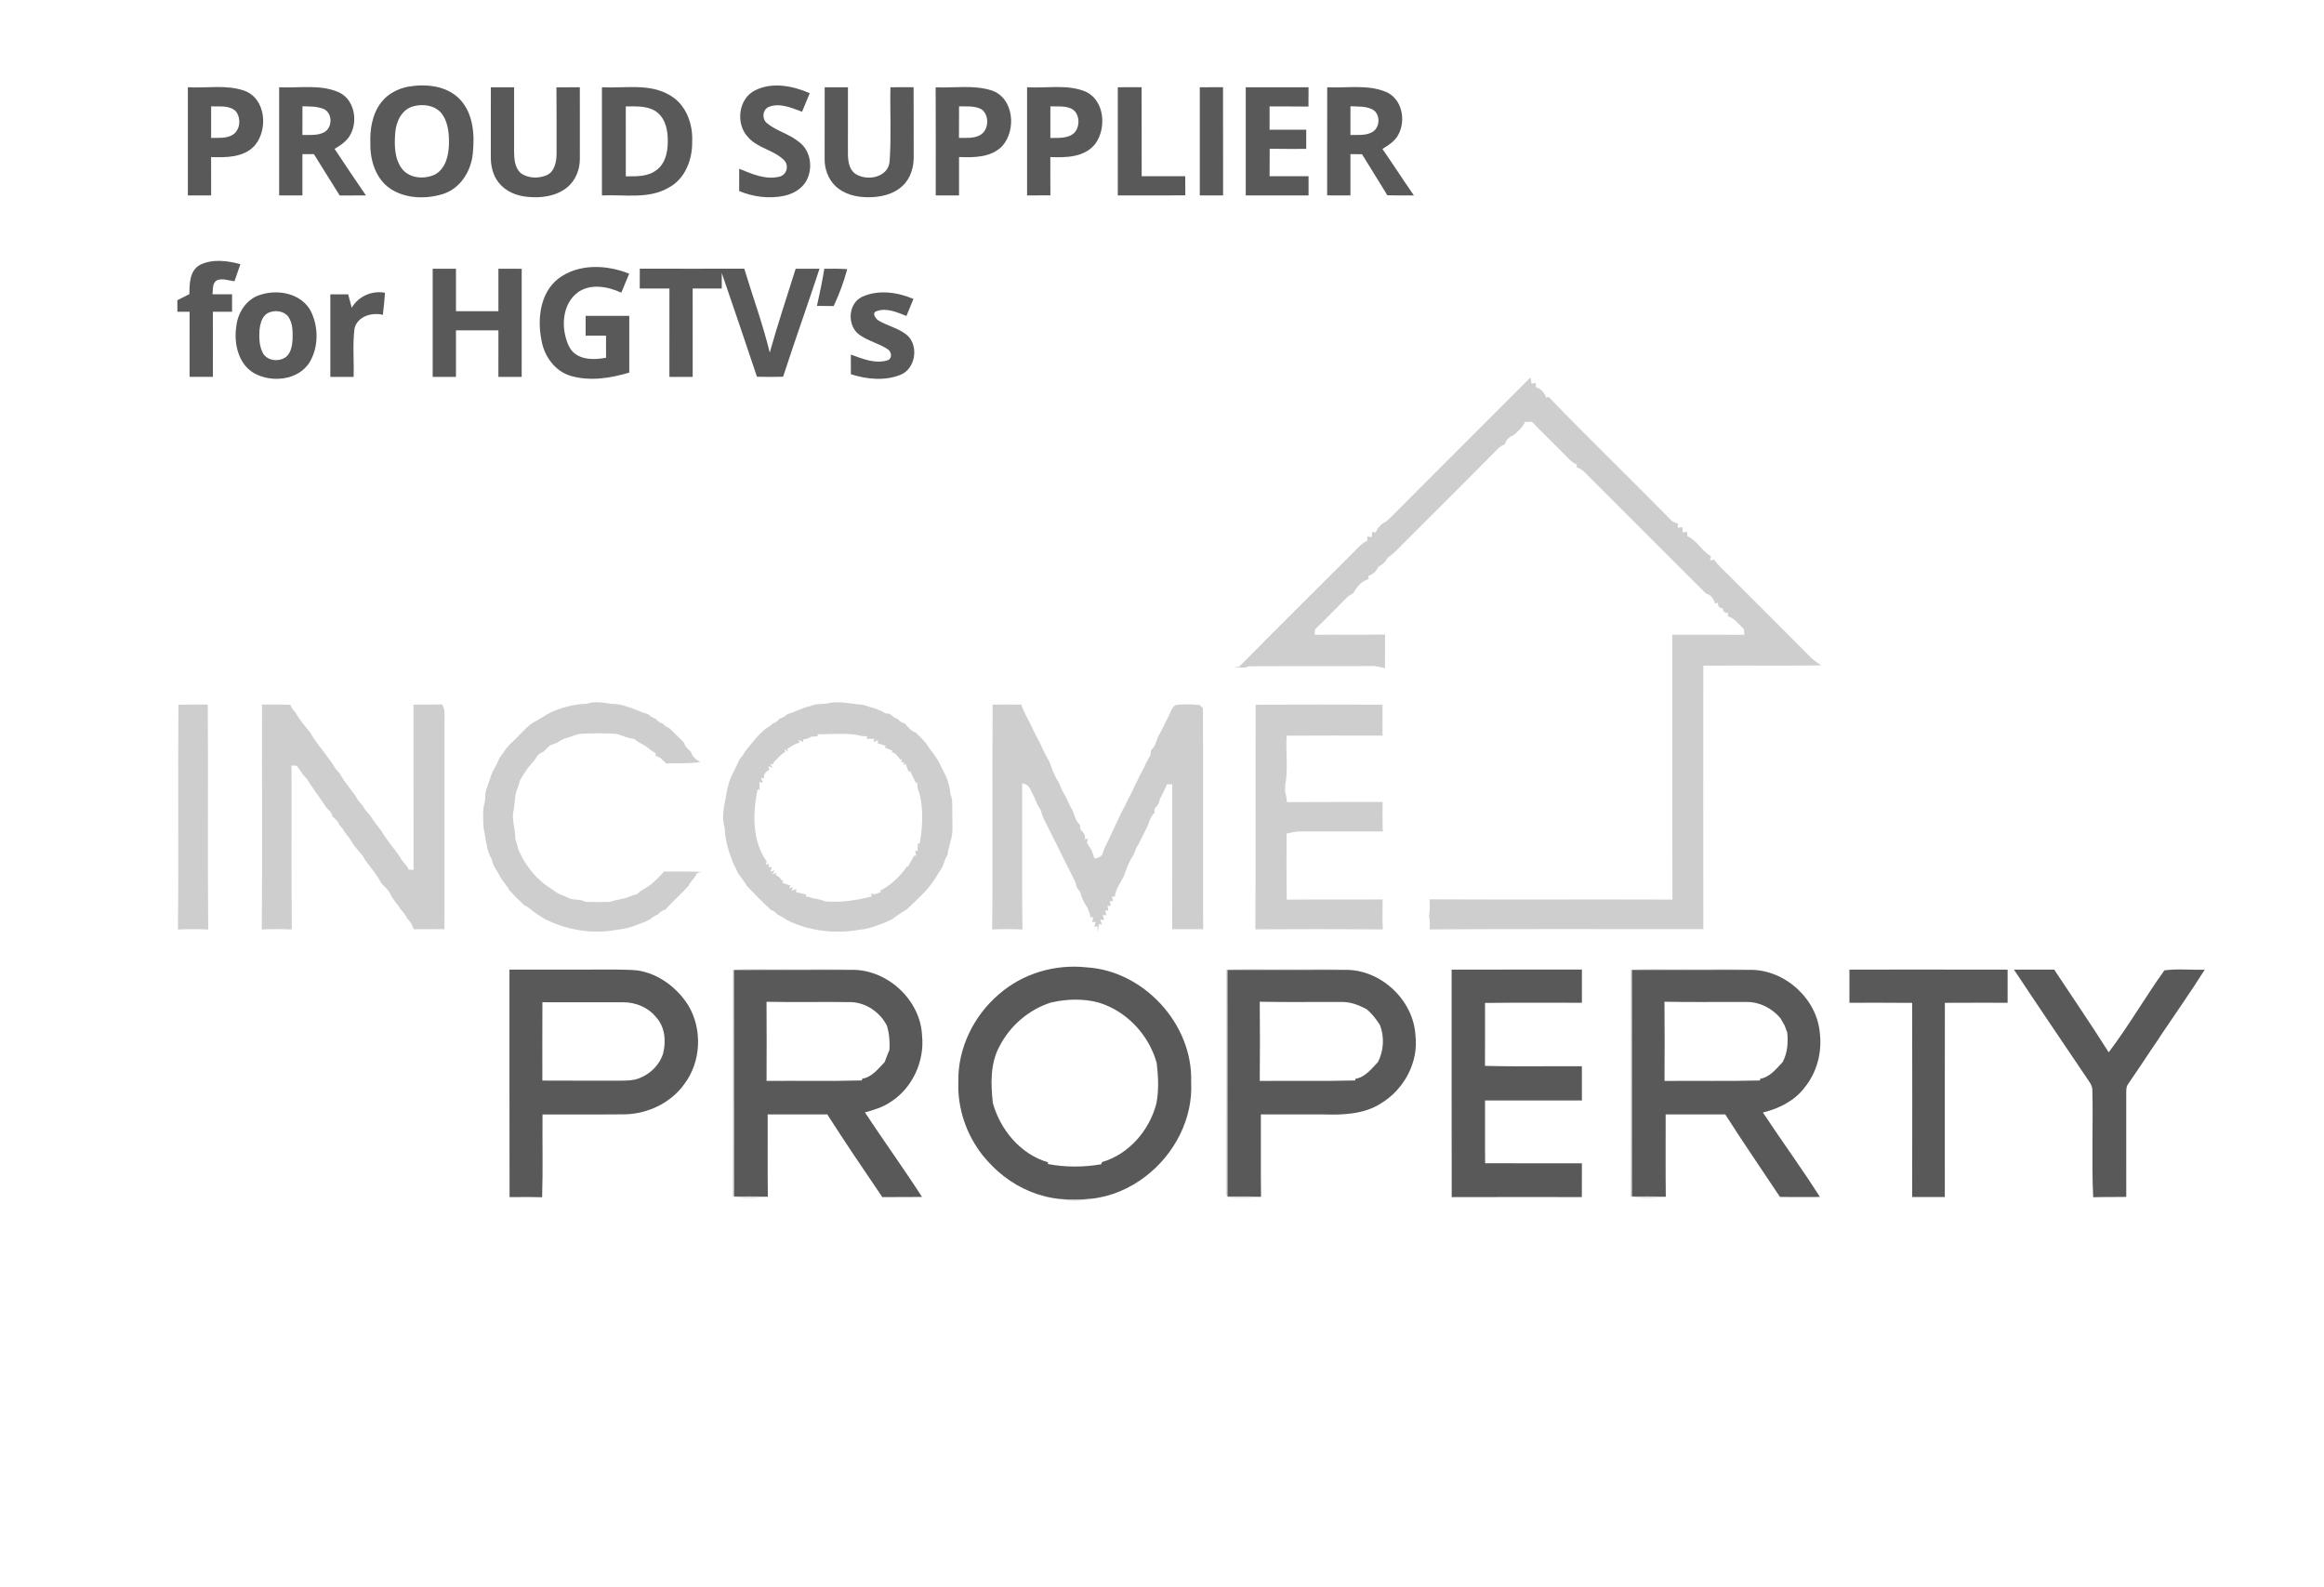 <?xml version="1.0" encoding="UTF-8" ?>
<!DOCTYPE svg PUBLIC "-//W3C//DTD SVG 1.1//EN" "http://www.w3.org/Graphics/SVG/1.1/DTD/svg11.dtd">
<svg width="999pt" height="682pt" viewBox="0 0 999 682" version="1.1" xmlns="http://www.w3.org/2000/svg">
<g id="#595959ff">
<path fill="#595959" opacity="1.00" d=" M 175.21 37.30 C 182.85 35.92 191.81 36.70 197.53 42.52 C 203.49 48.65 204.09 57.92 203.24 65.98 C 202.54 73.47 197.95 80.94 190.56 83.34 C 183.17 85.67 174.47 85.47 167.84 81.15 C 161.65 76.97 159.11 69.17 159.21 61.98 C 158.94 55.69 159.96 49.00 163.94 43.91 C 166.69 40.39 170.87 38.18 175.21 37.30 M 177.49 45.74 C 172.63 47.14 170.26 52.32 169.90 57.00 C 169.48 62.39 169.48 68.53 173.11 72.92 C 176.44 76.73 182.46 77.10 186.85 75.07 C 191.54 72.64 192.84 66.88 192.99 62.03 C 193.07 57.33 192.66 52.13 189.51 48.37 C 186.52 45.13 181.56 44.56 177.49 45.74 Z" />
<path fill="#595959" opacity="1.00" d=" M 324.69 38.78 C 332.09 35.13 340.82 36.91 348.08 40.06 C 346.98 42.71 345.88 45.37 344.78 48.02 C 340.38 46.42 335.49 44.18 330.80 45.82 C 327.70 46.81 327.32 51.27 329.86 53.07 C 333.86 56.33 339.12 57.53 343.15 60.78 C 348.68 64.54 349.72 72.78 346.29 78.28 C 344.23 81.43 340.73 83.38 337.11 84.16 C 330.64 85.52 323.82 84.65 317.74 82.12 C 317.75 78.92 317.75 75.72 317.75 72.53 C 323.14 74.74 329.02 77.39 334.97 75.94 C 338.12 75.32 339.34 71.16 337.08 68.90 C 332.78 64.49 325.95 63.80 321.79 59.19 C 316.06 53.57 317.24 42.35 324.69 38.78 Z" />
<path fill="#595959" opacity="1.00" d=" M 80.75 37.50 C 88.82 37.96 97.25 36.28 105.04 38.99 C 114.31 42.34 115.36 55.73 109.49 62.56 C 104.77 67.75 97.22 67.73 90.75 67.51 C 90.76 73.01 90.75 78.50 90.76 83.99 C 87.42 84.00 84.09 84.00 80.75 84.00 C 80.75 68.50 80.75 53.00 80.75 37.50 M 90.76 45.72 C 90.75 50.24 90.75 54.77 90.76 59.29 C 93.81 59.16 97.15 59.63 99.91 58.01 C 103.36 55.99 103.74 50.67 101.30 47.75 C 98.47 45.12 94.27 45.89 90.76 45.72 Z" />
<path fill="#595959" opacity="1.00" d=" M 120.00 37.50 C 128.43 37.95 137.36 36.15 145.38 39.54 C 152.16 42.42 153.99 51.59 150.70 57.71 C 149.26 60.58 146.49 62.38 143.83 63.99 C 148.28 70.69 152.74 77.38 157.30 84.00 C 153.54 84.00 149.78 83.99 146.02 84.02 C 142.28 78.11 138.64 72.15 134.93 66.24 C 133.28 66.24 131.64 66.25 130.00 66.25 C 130.00 72.17 130.00 78.08 130.00 84.00 C 126.67 84.00 123.33 84.00 120.00 84.00 C 120.00 68.50 120.00 53.00 120.00 37.50 M 130.01 45.69 C 130.00 49.80 130.00 53.92 130.00 58.03 C 133.21 57.94 136.72 58.40 139.61 56.67 C 143.01 54.57 142.90 48.56 139.18 46.86 C 136.29 45.64 133.08 45.78 130.01 45.69 Z" />
<path fill="#595959" opacity="1.00" d=" M 211.00 37.50 C 214.33 37.50 217.67 37.50 221.00 37.50 C 221.00 46.65 221.01 55.79 220.98 64.93 C 221.03 68.17 221.20 71.91 223.71 74.29 C 226.88 76.72 231.47 76.84 235.05 75.28 C 238.51 73.68 239.22 69.41 239.25 66.00 C 239.23 56.51 239.30 47.03 239.19 37.54 C 242.54 37.49 245.89 37.49 249.25 37.50 C 249.25 47.67 249.25 57.85 249.26 68.02 C 249.35 72.80 247.41 77.72 243.58 80.71 C 238.93 84.39 232.67 85.16 226.94 84.63 C 222.23 84.24 217.43 82.36 214.43 78.57 C 211.78 75.34 210.89 71.05 210.98 66.96 C 211.01 57.14 210.99 47.32 211.00 37.50 Z" />
<path fill="#595959" opacity="1.00" d=" M 258.75 37.50 C 268.48 38.02 279.17 35.68 287.99 40.95 C 294.93 44.93 297.92 53.30 297.54 60.97 C 297.65 68.55 294.57 76.79 287.60 80.56 C 278.87 85.75 268.37 83.53 258.75 84.00 C 258.75 68.50 258.75 53.00 258.75 37.50 M 269.00 45.73 C 269.00 55.75 268.99 65.77 269.01 75.78 C 273.46 75.79 278.41 76.02 282.14 73.14 C 285.93 70.41 287.06 65.44 287.05 61.01 C 287.14 56.51 286.28 51.38 282.59 48.36 C 278.76 45.30 273.59 45.77 269.00 45.73 Z" />
<path fill="#595959" opacity="1.00" d=" M 354.50 37.50 C 357.83 37.50 361.16 37.50 364.50 37.50 C 364.51 47.02 364.49 56.54 364.49 66.06 C 364.51 69.07 364.92 72.53 367.44 74.54 C 372.48 78.15 382.10 76.36 382.43 69.09 C 383.17 58.59 382.54 48.03 382.75 37.50 C 386.07 37.50 389.39 37.50 392.72 37.48 C 392.80 47.34 392.72 57.19 392.77 67.05 C 392.88 71.73 391.48 76.68 387.94 79.91 C 383.98 83.66 378.31 84.82 373.02 84.78 C 368.04 84.76 362.77 83.48 359.08 79.94 C 355.91 76.86 354.36 72.38 354.48 68.00 C 354.50 57.84 354.50 47.67 354.50 37.50 Z" />
<path fill="#595959" opacity="1.00" d=" M 402.20 37.53 C 410.18 37.88 418.44 36.41 426.18 38.84 C 435.86 42.01 437.03 55.97 430.78 62.84 C 425.98 67.75 418.63 67.73 412.25 67.50 C 412.24 73.00 412.25 78.50 412.25 84.00 C 408.91 84.00 405.58 84.00 402.24 83.99 C 402.23 68.51 402.30 53.02 402.20 37.53 M 412.26 45.71 C 412.24 50.23 412.27 54.74 412.22 59.26 C 415.19 59.22 418.38 59.60 421.12 58.16 C 425.12 56.14 425.47 49.62 421.96 47.00 C 419.01 45.36 415.49 45.82 412.26 45.71 Z" />
<path fill="#595959" opacity="1.00" d=" M 441.50 37.50 C 449.60 37.99 458.10 36.22 465.89 39.07 C 474.79 42.37 475.91 54.89 470.82 61.83 C 466.25 67.64 458.25 67.80 451.50 67.50 C 451.51 72.99 451.47 78.47 451.53 83.96 C 448.18 84.01 444.84 84.01 441.50 84.00 C 441.50 68.50 441.50 53.00 441.50 37.50 M 451.51 45.71 C 451.50 50.24 451.49 54.77 451.51 59.30 C 455.04 59.22 459.19 59.68 461.95 56.96 C 464.52 53.98 464.15 48.22 460.22 46.55 C 457.46 45.44 454.40 45.83 451.51 45.71 Z" />
<path fill="#595959" opacity="1.00" d=" M 480.50 37.50 C 483.91 37.50 487.32 37.50 490.73 37.48 C 490.79 50.24 490.73 63.00 490.76 75.75 C 497.00 75.75 503.24 75.75 509.49 75.75 C 509.50 78.49 509.50 81.23 509.52 83.97 C 499.85 84.03 490.17 83.99 480.50 84.00 C 480.50 68.50 480.50 53.00 480.50 37.50 Z" />
<path fill="#595959" opacity="1.00" d=" M 515.75 37.50 C 519.07 37.50 522.40 37.50 525.73 37.49 C 525.78 52.99 525.73 68.49 525.76 83.99 C 522.42 84.00 519.08 84.00 515.75 84.00 C 515.75 68.50 515.75 53.00 515.75 37.50 Z" />
<path fill="#595959" opacity="1.00" d=" M 535.50 37.50 C 544.50 37.50 553.50 37.50 562.50 37.50 C 562.50 40.27 562.49 43.03 562.46 45.80 C 556.89 45.71 551.32 45.77 545.75 45.75 C 545.75 49.08 545.75 52.41 545.74 55.75 C 550.99 55.75 556.24 55.75 561.50 55.75 C 561.50 58.50 561.50 61.25 561.50 64.00 C 556.26 63.98 551.02 64.06 545.79 63.94 C 545.74 67.87 545.74 71.81 545.75 75.75 C 551.33 75.75 556.91 75.75 562.50 75.75 C 562.50 78.50 562.50 81.25 562.50 84.00 C 553.50 84.00 544.50 84.00 535.50 84.00 C 535.50 68.50 535.50 53.00 535.50 37.50 Z" />
<path fill="#595959" opacity="1.00" d=" M 570.49 83.98 C 570.52 68.49 570.48 52.99 570.51 37.50 C 578.85 37.95 587.65 36.19 595.61 39.43 C 602.67 42.23 604.55 51.78 601.03 57.99 C 599.58 60.76 596.82 62.41 594.26 64.02 C 598.84 70.63 603.20 77.38 607.77 83.99 C 603.96 84.01 600.16 84.02 596.36 83.94 C 592.81 78.01 589.05 72.21 585.49 66.29 C 583.82 66.27 582.15 66.25 580.50 66.24 C 580.50 72.16 580.50 78.08 580.50 84.00 C 577.16 84.00 573.82 84.00 570.49 83.98 M 580.51 45.68 C 580.49 49.80 580.50 53.92 580.50 58.04 C 583.58 57.91 586.94 58.39 589.75 56.84 C 593.31 54.99 593.55 49.03 590.01 47.06 C 587.09 45.56 583.68 45.83 580.51 45.68 Z" />
<path fill="#595959" opacity="1.00" d=" M 85.92 113.87 C 91.29 111.18 97.73 112.03 103.34 113.54 C 102.48 115.99 101.64 118.44 100.79 120.89 C 98.35 120.63 95.77 119.52 93.36 120.41 C 91.14 121.62 91.62 124.39 91.35 126.48 C 94.15 126.50 96.95 126.50 99.75 126.50 C 99.75 129.00 99.75 131.49 99.76 133.99 C 97.01 134.00 94.25 134.00 91.50 134.00 C 91.51 143.33 91.48 152.65 91.52 161.98 C 88.17 162.00 84.83 162.01 81.49 161.98 C 81.51 152.66 81.49 143.33 81.50 134.00 C 79.75 134.00 78.00 134.00 76.25 133.99 C 76.24 132.34 76.24 130.69 76.24 129.03 C 77.97 128.15 79.70 127.28 81.43 126.40 C 81.43 121.96 81.52 116.34 85.92 113.87 Z" />
<path fill="#595959" opacity="1.00" d=" M 214.25 115.50 C 217.59 115.49 220.93 115.49 224.26 115.53 C 224.23 131.02 224.26 146.51 224.25 162.00 C 220.91 162.00 217.58 162.00 214.24 162.00 C 214.25 155.33 214.25 148.67 214.25 142.00 C 208.16 142.00 202.08 142.00 196.00 142.00 C 196.00 148.67 196.00 155.33 196.00 162.00 C 192.67 162.00 189.33 162.00 186.00 162.00 C 186.00 146.50 186.00 131.00 186.00 115.50 C 189.33 115.50 192.67 115.50 196.00 115.50 C 196.00 121.59 195.99 127.67 196.01 133.76 C 202.09 133.75 208.17 133.75 214.25 133.75 C 214.25 127.67 214.24 121.58 214.25 115.50 Z" />
<path fill="#595959" opacity="1.00" d=" M 239.86 119.86 C 248.51 113.21 260.75 113.69 270.46 117.65 C 269.33 120.36 268.20 123.07 267.08 125.79 C 261.35 123.19 254.07 121.75 248.54 125.54 C 241.28 130.80 240.98 141.81 244.78 149.24 C 247.88 154.82 255.02 154.83 260.52 153.76 C 260.49 150.59 260.49 147.42 260.50 144.26 C 257.58 144.25 254.67 144.25 251.75 144.25 C 251.75 141.41 251.75 138.58 251.75 135.75 C 258.00 135.75 264.25 135.75 270.50 135.75 C 270.51 143.88 270.49 152.01 270.50 160.14 C 262.45 162.57 253.63 163.94 245.40 161.58 C 238.53 159.59 233.89 153.06 232.75 146.21 C 230.94 137.07 232.14 126.06 239.86 119.86 Z" />
<path fill="#595959" opacity="1.00" d=" M 275.02 115.48 C 289.99 115.50 304.96 115.52 319.93 115.48 C 323.57 127.50 327.91 139.32 330.89 151.54 C 334.26 139.42 338.30 127.51 342.03 115.50 C 345.45 115.50 348.87 115.50 352.29 115.50 C 347.18 131.01 341.68 146.39 336.63 161.92 C 332.88 162.04 329.12 162.04 325.38 161.92 C 320.42 147.03 315.36 132.18 310.26 117.35 C 310.24 119.56 310.24 121.78 310.25 124.00 C 306.08 124.00 301.92 124.00 297.75 124.00 C 297.75 136.67 297.75 149.33 297.76 161.99 C 294.42 162.00 291.08 162.00 287.75 162.00 C 287.75 149.33 287.74 136.67 287.76 124.01 C 283.50 124.00 279.25 124.00 275.00 124.00 C 275.00 121.16 275.00 118.32 275.02 115.48 Z" />
<path fill="#595959" opacity="1.00" d=" M 354.34 115.51 C 357.62 115.46 360.91 115.47 364.20 115.68 C 362.72 121.13 360.77 126.44 358.36 131.55 C 355.96 131.51 353.57 131.49 351.18 131.48 C 352.36 126.18 353.48 120.87 354.34 115.51 Z" />
<path fill="#595959" opacity="1.00" d=" M 112.37 126.57 C 119.86 124.29 129.37 126.22 133.46 133.44 C 137.02 140.34 137.05 149.30 132.93 155.97 C 127.99 163.46 116.90 164.56 109.42 160.52 C 102.27 156.51 100.37 147.28 101.65 139.75 C 102.43 133.82 106.39 128.12 112.37 126.57 M 115.39 134.43 C 112.54 135.78 111.81 139.23 111.53 142.07 C 111.35 145.41 111.44 149.01 113.14 152.00 C 115.23 155.31 120.31 155.60 123.20 153.22 C 125.10 151.37 125.59 148.58 125.75 146.04 C 125.86 142.68 125.92 138.98 123.91 136.10 C 121.95 133.57 118.18 133.17 115.39 134.43 Z" />
<path fill="#595959" opacity="1.00" d=" M 151.19 132.29 C 154.09 127.31 159.84 124.80 165.50 125.83 C 165.24 128.99 164.98 132.15 164.59 135.31 C 159.89 134.18 153.73 135.91 152.42 141.09 C 151.49 148.01 152.24 155.04 152.00 162.00 C 148.67 162.00 145.33 162.00 142.00 162.00 C 142.00 150.17 142.00 138.33 142.00 126.50 C 144.56 126.50 147.12 126.50 149.68 126.51 C 150.18 128.44 150.69 130.36 151.19 132.29 Z" />
<path fill="#595959" opacity="1.00" d=" M 370.54 127.60 C 377.52 124.37 385.78 125.56 392.66 128.49 C 391.63 130.92 390.61 133.36 389.63 135.82 C 385.63 134.24 381.04 132.12 376.74 133.78 C 374.67 134.46 376.33 136.77 377.37 137.60 C 381.55 140.22 386.79 141.05 390.44 144.55 C 394.95 149.32 393.35 158.59 387.09 161.10 C 380.31 163.82 372.58 163.04 365.76 160.84 C 365.75 158.03 365.75 155.21 365.75 152.40 C 370.78 154.22 376.40 156.61 381.75 154.78 C 383.62 153.93 383.23 151.25 381.76 150.22 C 378.05 147.68 373.51 146.71 369.81 144.15 C 364.07 140.57 364.28 130.57 370.54 127.60 Z" />
<path fill="#595959" opacity="1.00" d=" M 429.49 427.28 C 439.66 418.38 453.53 414.33 466.91 415.77 C 491.64 417.16 512.87 440.26 512.03 465.04 C 512.90 480.73 504.90 496.05 492.59 505.51 C 492.54 505.55 492.44 505.62 492.39 505.66 C 485.70 510.81 477.65 514.33 469.23 515.21 C 464.66 515.65 460.06 515.73 455.49 515.32 C 446.81 514.46 438.48 510.94 431.59 505.62 C 431.55 505.59 431.45 505.52 431.41 505.48 C 428.08 502.90 425.09 499.86 422.43 496.60 C 422.40 496.55 422.33 496.46 422.30 496.42 C 415.33 487.56 411.52 476.22 411.96 464.95 C 411.66 450.65 418.52 436.66 429.30 427.43 C 429.35 427.39 429.44 427.32 429.49 427.28 M 451.87 430.87 C 442.31 433.85 434.15 440.89 429.62 449.78 C 425.60 457.20 425.89 465.96 426.79 474.11 C 430.01 485.64 438.74 496.18 450.47 499.55 C 450.47 499.74 450.48 500.13 450.48 500.32 C 458.04 501.78 465.73 501.71 473.31 500.43 C 473.42 500.19 473.65 499.71 473.76 499.46 C 485.27 496.13 494.15 485.78 497.08 474.31 C 498.21 468.56 497.90 462.65 497.22 456.87 C 493.85 444.76 484.24 434.49 472.13 430.88 C 465.49 429.12 458.53 429.38 451.87 430.87 Z" />
<path fill="#595959" opacity="1.00" d=" M 219.00 416.75 C 234.33 416.74 249.66 416.74 264.98 416.74 C 268.01 416.78 271.03 416.83 274.05 417.10 C 283.10 418.48 291.00 424.45 295.84 432.08 C 302.03 442.38 301.42 456.38 294.13 465.99 C 288.39 473.99 278.75 478.61 268.99 478.95 C 257.07 479.09 245.14 478.94 233.21 479.01 C 233.10 490.87 233.42 502.74 233.04 514.60 C 228.38 514.45 223.71 514.50 219.04 514.54 C 218.95 481.94 219.03 449.35 219.00 416.75 M 233.16 430.78 C 233.09 442.00 233.14 453.23 233.14 464.45 C 243.76 464.53 254.39 464.46 265.02 464.50 C 267.67 464.48 270.36 464.56 272.98 464.02 C 278.44 462.59 283.23 458.40 284.99 452.98 C 286.44 447.62 285.87 441.25 281.90 437.06 C 278.55 432.95 273.24 430.79 267.99 430.80 C 256.38 430.79 244.77 430.84 233.16 430.78 Z" />
<path fill="#595959" opacity="1.00" d=" M 315.50 416.91 C 332.39 416.84 349.28 416.94 366.17 416.85 C 381.43 416.64 395.73 429.81 396.36 445.15 C 397.50 456.27 392.11 467.88 382.58 473.80 C 379.33 476.00 375.52 477.07 371.80 478.14 C 379.84 490.34 388.44 502.18 396.34 514.47 C 390.65 514.56 384.97 514.45 379.28 514.54 C 371.28 502.78 363.28 490.99 355.62 479.00 C 347.08 479.00 338.54 479.00 330.00 479.00 C 330.04 490.79 329.92 502.59 330.07 514.38 C 325.23 514.17 320.38 514.27 315.55 514.26 C 315.48 481.81 315.57 449.36 315.50 416.91 M 329.50 430.58 C 329.58 441.92 329.57 453.25 329.51 464.59 C 343.17 464.46 356.83 464.77 370.49 464.39 L 370.66 463.65 C 374.85 462.95 377.52 459.37 380.28 456.49 C 380.94 454.73 381.61 452.98 382.34 451.25 C 382.56 447.73 382.28 444.20 381.24 440.82 C 378.32 435.15 372.52 431.09 366.10 430.73 C 353.90 430.54 341.70 430.85 329.50 430.58 Z" />
<path fill="#595959" opacity="1.00" d=" M 527.65 416.90 C 544.53 416.86 561.40 416.93 578.27 416.86 C 593.54 416.63 607.63 429.84 608.46 445.09 C 609.82 456.74 603.48 468.33 593.55 474.30 C 586.29 478.94 577.35 479.25 569.01 479.00 C 560.00 478.99 551.00 479.00 542.00 479.00 C 542.04 490.80 541.92 502.61 542.07 514.41 C 537.27 514.17 532.46 514.26 527.66 514.26 C 527.64 481.80 527.66 449.35 527.65 416.90 M 541.52 430.56 C 541.63 441.91 541.62 453.26 541.52 464.61 C 555.19 464.45 568.86 464.78 582.52 464.40 L 582.65 463.69 C 586.87 463.00 589.52 459.38 592.32 456.52 C 594.84 451.64 595.13 445.82 593.25 440.67 C 591.62 438.09 589.77 435.64 587.38 433.72 C 584.17 432.03 580.69 430.65 577.01 430.67 C 565.18 430.59 553.35 430.82 541.52 430.56 Z" />
<path fill="#595959" opacity="1.00" d=" M 624.00 416.77 C 642.66 416.71 661.33 416.75 680.00 416.74 C 680.00 421.49 680.00 426.24 680.00 431.00 C 666.11 431.05 652.23 430.89 638.35 431.08 C 638.35 440.09 638.40 449.10 638.33 458.12 C 652.21 458.52 666.10 458.19 679.99 458.29 C 680.00 463.19 680.00 468.10 680.00 473.00 C 666.12 473.00 652.24 473.00 638.36 473.00 C 638.40 482.00 638.29 491.00 638.41 499.99 C 652.27 500.00 666.14 500.00 680.00 500.00 C 680.00 504.84 680.01 509.68 679.98 514.52 C 661.33 514.50 642.68 514.48 624.04 514.54 C 623.95 481.95 624.02 449.36 624.00 416.77 Z" />
<path fill="#595959" opacity="1.00" d=" M 701.51 416.90 C 718.44 416.85 735.38 416.93 752.32 416.86 C 767.19 416.71 781.14 429.28 782.29 444.17 C 783.26 452.39 781.01 460.98 775.74 467.42 C 775.71 467.46 775.65 467.54 775.62 467.58 C 771.28 473.24 764.61 476.51 757.81 478.18 C 765.86 490.36 774.49 502.17 782.33 514.48 C 776.60 514.53 770.88 514.52 765.15 514.47 C 757.31 502.65 749.24 490.97 741.63 479.00 C 733.08 479.00 724.54 479.00 716.00 479.00 C 716.03 490.80 715.93 502.59 716.06 514.39 C 711.21 514.18 706.36 514.26 701.52 514.25 C 701.48 481.80 701.50 449.35 701.51 416.90 M 715.49 430.56 C 715.61 441.90 715.57 453.25 715.51 464.61 C 729.18 464.46 742.86 464.78 756.53 464.40 L 756.64 463.68 C 760.85 462.97 763.53 459.40 766.29 456.51 C 768.37 452.59 768.71 448.15 768.28 443.81 C 767.87 442.78 767.49 441.75 767.13 440.73 C 766.49 439.67 765.86 438.60 765.27 437.54 C 761.72 433.41 756.53 430.66 751.03 430.67 C 739.18 430.58 727.33 430.82 715.49 430.56 Z" />
<path fill="#595959" opacity="1.00" d=" M 795.00 416.75 C 817.67 416.75 840.33 416.71 863.00 416.77 C 863.00 421.51 863.00 426.26 863.00 431.00 C 854.01 431.01 845.02 430.96 836.03 431.03 C 835.97 458.85 836.01 486.67 836.01 514.50 C 831.32 514.51 826.64 514.51 821.96 514.50 C 822.02 486.68 822.04 458.86 821.95 431.05 C 812.97 430.94 803.98 431.02 795.00 431.00 C 794.99 426.25 794.99 421.50 795.00 416.75 Z" />
<path fill="#595959" opacity="1.00" d=" M 865.72 416.75 C 871.48 416.74 877.25 416.74 883.02 416.76 C 890.83 428.60 898.88 440.30 906.45 452.30 C 915.02 441.00 922.12 428.59 930.39 417.07 C 936.11 416.30 941.96 416.96 947.74 416.79 C 941.81 426.16 935.43 435.25 929.24 444.45 C 927.93 446.47 926.61 448.48 925.23 450.45 C 921.84 455.63 918.31 460.73 914.85 465.87 C 913.94 467.04 914.00 468.57 913.99 469.98 C 914.01 484.80 913.99 499.62 914.00 514.45 C 909.26 514.56 904.51 514.43 899.78 514.59 C 899.05 499.09 899.81 483.53 899.41 468.02 C 899.22 466.91 898.80 465.90 898.15 465.00 C 887.31 448.94 876.43 432.90 865.72 416.75 Z" />
</g>
<g id="#cececeff">
<path fill="#cecece" opacity="1.00" d=" M 657.89 162.23 C 658.01 162.89 658.24 164.21 658.36 164.87 C 658.83 164.81 659.76 164.69 660.22 164.63 C 660.22 165.07 660.22 165.95 660.22 166.39 C 662.37 167.10 663.93 168.73 664.62 170.89 C 664.90 170.82 665.45 170.68 665.72 170.61 C 682.79 188.39 700.60 205.47 717.86 223.08 C 718.72 224.16 719.99 224.71 721.33 225.01 C 721.30 225.47 721.24 226.38 721.21 226.84 C 721.71 226.78 722.70 226.65 723.20 226.58 C 723.23 227.15 723.28 228.28 723.30 228.84 C 723.79 228.78 724.76 228.64 725.25 228.58 C 725.25 229.04 725.26 229.96 725.26 230.43 C 729.49 232.20 731.52 236.89 735.50 239.09 C 735.39 239.53 735.16 240.43 735.05 240.88 C 735.51 240.80 736.44 240.63 736.90 240.55 C 738.52 243.06 740.85 244.97 742.93 247.08 C 754.78 258.91 766.63 270.72 778.42 282.60 C 779.72 283.96 781.32 284.94 782.87 286.00 C 765.98 286.20 749.09 285.96 732.20 286.14 C 732.17 323.88 732.14 361.62 732.21 399.37 C 692.99 399.41 653.75 399.22 614.53 399.47 C 614.64 397.48 614.68 395.48 614.29 393.52 C 614.74 391.22 614.63 388.86 614.52 386.55 C 649.31 386.72 684.12 386.53 718.92 386.65 C 718.76 348.71 718.92 310.77 718.84 272.83 C 729.18 272.84 739.52 272.76 749.86 272.85 C 749.81 272.23 749.70 271.00 749.65 270.39 C 747.41 268.46 745.71 265.68 742.71 264.89 C 742.74 264.56 742.82 263.89 742.85 263.55 C 741.36 263.53 740.59 262.81 740.54 261.41 C 739.09 261.41 738.41 260.62 738.49 259.03 C 738.16 259.13 737.51 259.34 737.18 259.45 C 736.68 257.41 735.45 255.59 733.33 255.09 C 716.68 238.57 700.16 221.94 683.55 205.39 C 681.77 203.72 680.28 201.52 677.78 200.90 C 677.78 200.59 677.79 199.97 677.79 199.66 C 675.43 198.71 673.86 196.62 672.09 194.91 C 667.63 190.31 662.95 185.94 658.54 181.29 C 657.54 181.30 656.55 181.31 655.57 181.32 C 654.51 183.69 652.48 185.37 650.62 187.09 C 648.71 187.61 647.51 189.12 646.87 190.92 C 645.80 191.45 644.71 191.97 643.91 192.87 C 630.32 206.63 616.56 220.21 602.92 233.92 C 600.89 235.91 599.03 238.14 596.56 239.61 C 595.70 241.40 594.32 242.75 592.51 243.56 C 591.74 245.55 590.12 246.83 588.18 247.60 C 588.21 247.93 588.27 248.58 588.30 248.91 C 585.34 249.76 583.18 252.26 581.79 254.90 C 580.77 255.47 579.73 256.02 578.93 256.87 C 574.42 261.40 569.99 266.02 565.35 270.41 C 565.28 271.02 565.16 272.24 565.10 272.85 C 575.20 272.73 585.30 272.92 595.40 272.72 C 595.34 277.55 595.38 282.39 595.35 287.23 C 593.28 286.68 591.19 286.13 589.03 286.28 C 571.58 286.38 554.13 286.20 536.69 286.39 C 534.78 287.42 532.62 286.81 530.61 286.65 C 531.15 286.59 532.25 286.48 532.80 286.42 C 549.11 269.88 565.65 253.57 582.05 237.13 C 583.80 235.39 585.43 233.43 587.75 232.42 C 587.78 231.95 587.82 231.01 587.85 230.55 C 588.31 230.63 589.24 230.79 589.70 230.87 C 589.73 230.31 589.79 229.18 589.82 228.62 C 590.21 228.66 590.99 228.76 591.38 228.81 C 591.99 227.23 593.06 225.95 594.42 224.95 C 595.61 224.39 596.65 223.56 597.57 222.61 C 617.63 202.44 637.82 182.39 657.89 162.23 Z" />
<path fill="#cecece" opacity="1.00" d=" M 252.35 302.47 C 255.82 301.26 259.47 302.03 262.98 302.54 C 266.98 302.54 270.77 304.01 274.43 305.48 C 275.72 306.08 277.06 306.56 278.46 306.89 C 279.48 307.75 280.55 308.58 281.85 308.98 C 282.66 309.93 283.63 310.72 284.89 310.96 C 285.57 311.88 286.52 312.49 287.60 312.86 C 289.74 314.92 291.81 317.04 293.97 319.09 C 294.42 320.81 295.70 322.00 297.02 323.11 C 297.51 325.22 299.26 326.55 301.06 327.55 C 296.16 328.24 291.21 328.05 286.28 328.12 C 285.02 326.69 283.66 325.31 281.75 324.85 C 281.77 324.54 281.82 323.94 281.84 323.64 C 279.78 322.83 278.38 320.98 276.41 320.02 C 275.03 319.37 273.76 318.52 272.58 317.57 C 269.82 317.43 267.40 315.98 264.75 315.40 C 259.59 315.06 254.40 315.11 249.24 315.43 C 246.93 315.87 244.82 317.02 242.50 317.47 C 241.49 317.98 240.52 318.55 239.57 319.17 C 238.52 319.59 237.47 320.00 236.42 320.40 C 235.51 321.32 234.57 322.21 233.63 323.11 C 232.37 323.55 231.21 324.26 230.58 325.50 C 229.31 327.73 227.15 329.30 225.96 331.58 C 225.00 332.80 224.18 334.13 223.47 335.51 C 223.21 336.54 222.91 337.55 222.57 338.56 C 221.17 341.50 221.34 344.76 220.89 347.90 C 219.62 352.04 221.67 356.18 221.47 360.39 C 222.04 362.04 222.44 363.75 222.94 365.44 C 223.62 366.79 224.29 368.16 224.96 369.52 C 225.60 370.51 226.27 371.47 226.94 372.45 C 229.22 375.79 232.19 378.76 235.52 381.06 C 236.50 381.71 237.48 382.38 238.46 383.03 C 240.25 384.53 242.59 384.93 244.58 386.07 C 246.85 387.04 249.52 386.31 251.67 387.64 C 255.22 387.72 258.76 387.75 262.31 387.62 C 264.96 386.66 267.83 386.51 270.46 385.44 C 271.51 384.95 272.60 384.59 273.75 384.39 C 274.15 384.04 274.95 383.34 275.35 382.99 C 276.42 382.40 277.45 381.75 278.48 381.10 C 281.22 379.40 283.24 376.84 285.48 374.57 C 290.82 374.69 296.16 374.41 301.49 374.79 C 301.01 374.91 300.06 375.16 299.58 375.28 C 298.83 377.35 296.88 378.66 296.03 380.68 C 292.80 384.26 289.13 387.42 285.94 391.04 C 284.73 391.38 283.58 391.95 282.89 393.05 C 281.63 393.42 280.57 394.18 279.58 395.01 C 278.87 395.36 278.16 395.73 277.45 396.10 C 273.63 397.60 269.76 399.28 265.61 399.55 C 256.30 401.44 246.33 400.21 237.55 396.54 C 236.49 396.05 235.43 395.57 234.36 395.12 C 233.09 394.33 231.82 393.56 230.59 392.72 C 228.81 391.53 227.29 389.95 225.33 389.05 C 223.12 387.02 221.00 384.89 218.98 382.67 C 217.87 380.46 215.94 378.78 214.87 376.54 C 213.72 374.23 211.86 372.24 211.48 369.60 C 209.11 365.50 208.85 360.65 207.92 356.11 C 207.71 352.20 207.27 348.13 208.47 344.34 C 208.65 342.32 208.45 340.20 209.43 338.35 C 210.16 336.00 210.91 333.65 211.90 331.40 C 212.43 330.46 212.95 329.51 213.46 328.57 C 214.12 326.75 215.08 325.08 216.32 323.61 C 217.85 320.82 220.43 318.88 222.58 316.61 C 225.08 314.14 227.35 311.27 230.63 309.80 C 232.26 308.90 233.81 307.87 235.39 306.90 C 240.61 304.18 246.48 302.67 252.35 302.47 Z" />
<path fill="#cecece" opacity="1.00" d=" M 356.30 302.22 C 361.16 301.11 366.02 302.68 370.88 302.91 C 374.12 304.03 377.59 304.61 380.50 306.54 C 381.02 306.62 382.06 306.77 382.59 306.85 C 383.50 307.76 384.54 308.59 385.81 308.98 C 386.67 309.90 387.64 310.71 388.93 310.94 C 390.29 312.49 391.61 314.28 393.68 314.92 C 395.21 316.31 396.66 317.80 397.99 319.39 C 400.17 322.76 403.01 325.74 404.54 329.50 C 404.80 330.01 405.31 331.03 405.57 331.54 C 407.23 334.58 408.31 337.95 408.55 341.42 C 409.80 344.09 409.19 347.13 409.36 349.98 C 409.25 353.87 409.95 357.93 408.55 361.67 C 408.27 363.03 407.97 364.39 407.53 365.71 C 407.48 366.12 407.38 366.94 407.34 367.36 C 406.29 368.96 405.80 370.83 405.14 372.61 C 404.09 374.26 402.98 375.88 402.00 377.58 C 398.72 382.80 394.01 386.86 389.57 391.04 C 388.51 391.62 387.49 392.27 386.49 392.94 C 385.47 393.59 384.50 394.30 383.56 395.06 C 382.53 395.53 381.51 396.01 380.50 396.49 C 376.96 397.79 373.42 399.35 369.61 399.58 C 359.22 401.51 348.08 400.25 338.52 395.59 C 337.09 394.66 335.69 393.71 334.15 393.02 C 333.41 392.09 332.43 391.46 331.34 391.07 C 327.78 387.72 324.35 384.24 320.97 380.71 C 319.69 378.14 317.36 376.24 316.42 373.47 C 316.16 372.97 315.65 371.96 315.40 371.46 C 313.28 366.48 311.63 361.10 311.50 355.65 C 309.85 350.64 311.66 345.38 312.39 340.37 C 312.94 337.30 313.90 334.29 315.42 331.57 C 316.33 329.82 317.16 328.04 317.96 326.25 C 318.79 325.39 319.51 324.43 320.01 323.34 C 322.98 319.73 325.70 315.89 329.41 312.97 C 330.45 312.48 331.38 311.80 332.17 310.96 C 333.32 310.56 334.44 310.05 334.99 308.88 C 336.41 308.70 337.48 307.77 338.55 306.90 C 341.92 306.04 344.93 304.14 348.38 303.47 C 350.86 302.27 353.69 302.85 356.30 302.22 M 351.36 315.65 L 351.57 316.48 C 350.90 316.51 349.55 316.57 348.88 316.59 C 347.78 317.31 346.57 317.71 345.23 317.80 L 345.31 318.91 C 344.80 318.70 343.79 318.28 343.28 318.07 L 343.69 319.26 C 341.67 319.57 340.11 320.91 338.42 321.91 L 338.79 323.03 L 337.15 321.98 L 337.62 323.16 C 336.40 323.82 335.40 324.76 334.42 325.72 L 334.31 326.02 C 333.33 326.65 332.61 327.51 332.17 328.60 L 331.15 328.32 L 331.98 330.05 L 330.32 329.29 C 330.41 329.70 330.58 330.51 330.67 330.92 C 329.15 331.62 328.20 332.75 328.43 334.51 L 327.14 334.36 C 327.33 334.90 327.71 335.97 327.91 336.50 L 326.46 336.11 C 326.48 336.99 326.51 338.74 326.53 339.61 L 325.68 339.21 C 323.54 349.53 323.24 361.35 329.59 370.33 L 329.20 371.65 L 330.63 371.32 L 330.34 372.63 L 331.74 372.71 C 331.61 373.23 331.34 374.29 331.21 374.82 L 333.01 373.95 L 332.05 375.79 L 333.70 375.13 L 333.39 376.12 C 334.51 376.49 335.34 377.20 335.87 378.25 L 336.64 378.52 L 336.39 379.48 C 337.51 379.84 338.63 380.21 339.74 380.60 L 339.25 381.79 L 340.82 381.29 L 340.30 382.84 C 340.81 382.66 341.85 382.30 342.37 382.13 L 342.15 383.47 C 343.66 383.78 345.16 384.16 346.67 384.48 L 346.29 385.25 C 347.50 385.45 348.68 385.76 349.84 386.19 C 351.50 386.38 353.14 386.78 354.70 387.42 C 361.46 388.02 368.13 386.97 374.68 385.32 L 374.48 384.11 C 374.88 384.17 375.67 384.31 376.06 384.37 C 376.73 384.13 378.05 383.63 378.71 383.39 L 378.35 382.81 C 383.02 380.44 386.92 376.70 389.86 372.41 L 390.19 372.56 C 391.09 371.04 392.03 369.53 392.83 367.95 L 393.83 367.65 C 393.72 367.17 393.50 366.20 393.38 365.71 L 394.44 365.73 C 394.46 364.91 394.51 363.28 394.54 362.47 L 395.32 362.66 C 396.62 355.45 397.05 347.85 395.15 340.71 C 394.42 339.35 394.28 337.82 394.30 336.31 L 393.77 336.54 C 392.87 334.86 391.99 333.18 391.27 331.42 L 390.61 331.72 C 390.11 330.56 389.65 329.40 389.23 328.23 L 388.21 328.87 L 388.64 327.62 L 387.32 327.63 L 387.76 326.24 L 386.94 326.52 C 386.04 325.08 385.00 323.60 383.20 323.27 L 383.82 322.71 C 382.66 322.28 381.52 321.81 380.39 321.32 L 380.74 320.58 C 379.56 320.19 378.39 319.81 377.22 319.42 L 377.54 318.13 C 377.03 318.34 376.01 318.74 375.50 318.94 L 375.77 317.60 C 374.94 317.58 373.29 317.54 372.46 317.53 L 372.84 316.55 C 371.30 316.44 369.77 316.33 368.31 315.85 C 362.67 315.06 357.01 315.56 351.36 315.65 Z" />
<path fill="#cecece" opacity="1.00" d=" M 76.71 302.89 C 80.91 302.80 85.11 302.80 89.31 302.85 C 89.56 335.07 89.17 367.29 89.51 399.51 C 85.17 399.31 80.83 399.31 76.49 399.51 C 76.84 367.31 76.41 335.09 76.71 302.89 Z" />
<path fill="#cecece" opacity="1.00" d=" M 112.64 302.81 C 116.69 302.85 120.75 302.75 124.80 302.92 C 125.29 304.14 126.01 305.24 126.92 306.20 C 128.70 309.12 130.82 311.84 133.04 314.45 C 133.63 315.44 134.25 316.42 134.88 317.40 C 137.50 321.14 140.42 324.67 143.01 328.43 C 143.78 329.92 144.90 331.18 146.00 332.43 C 146.59 333.45 147.22 334.44 147.87 335.44 C 149.53 337.74 151.27 339.98 152.96 342.26 C 153.61 343.88 154.85 345.12 156.04 346.37 C 156.67 347.95 157.89 349.14 159.04 350.36 C 160.48 352.76 162.20 355.00 163.96 357.17 C 166.25 361.20 169.48 364.61 172.01 368.49 C 172.92 370.46 174.92 371.71 175.64 373.79 C 176.18 373.81 177.25 373.84 177.78 373.86 C 177.71 350.19 177.79 326.53 177.75 302.86 C 181.83 302.83 185.92 302.89 190.00 302.77 C 191.53 304.90 190.99 307.55 191.07 309.99 C 191.04 339.78 191.06 369.57 191.06 399.36 C 186.65 399.42 182.23 399.34 177.82 399.41 C 177.32 397.66 176.37 396.10 175.08 394.83 C 174.39 393.21 173.20 391.91 172.05 390.61 C 170.79 388.43 168.88 386.70 167.87 384.37 C 166.96 382.48 165.30 381.16 163.93 379.64 C 162.08 376.07 159.44 372.99 157.04 369.79 C 155.58 366.71 152.63 364.65 151.07 361.59 C 150.00 359.69 148.33 358.21 147.35 356.27 C 147.00 355.87 146.30 355.08 145.95 354.69 C 145.43 353.08 144.22 351.93 142.87 350.99 C 142.70 349.17 141.17 348.08 140.05 346.82 C 137.90 343.34 135.34 340.12 133.12 336.67 C 132.31 335.14 131.12 333.88 129.97 332.61 C 129.30 331.36 128.43 330.24 127.53 329.15 C 126.98 329.12 125.87 329.05 125.32 329.01 C 125.43 352.50 125.19 376.00 125.45 399.49 C 121.14 399.31 116.83 399.32 112.53 399.50 C 112.82 367.27 112.55 335.04 112.64 302.81 Z" />
<path fill="#cecece" opacity="1.00" d=" M 426.70 302.88 C 430.79 302.81 434.89 302.76 438.98 302.88 C 439.69 304.81 440.60 306.66 441.52 308.50 C 441.79 309.00 442.31 310.00 442.57 310.50 C 442.82 311.01 443.32 312.02 443.57 312.53 C 444.25 313.86 444.91 315.20 445.54 316.56 C 446.07 317.56 446.60 318.58 447.15 319.59 C 447.60 320.57 448.06 321.57 448.53 322.56 C 448.77 323.07 449.27 324.08 449.52 324.58 C 450.04 325.52 450.57 326.46 451.10 327.41 C 451.71 329.10 452.33 330.79 453.03 332.47 C 453.67 333.82 454.35 335.18 455.20 336.44 C 455.63 337.49 456.08 338.54 456.50 339.61 C 457.03 340.55 457.57 341.50 458.12 342.44 C 458.45 343.15 458.79 343.87 459.14 344.58 C 459.71 345.95 460.40 347.27 461.16 348.56 C 461.99 350.68 462.44 353.06 464.31 354.59 C 464.33 355.06 464.36 355.98 464.37 356.44 C 465.64 357.66 466.82 359.03 466.35 360.94 L 467.71 360.31 C 467.59 360.79 467.35 361.74 467.22 362.21 C 467.88 363.27 468.54 364.33 469.22 365.39 C 469.63 366.60 470.09 367.81 470.52 369.04 C 471.94 368.68 473.58 368.36 474.03 366.70 C 474.29 365.95 474.56 365.20 474.83 364.46 C 476.82 360.53 478.58 356.50 480.49 352.53 C 480.97 351.50 481.47 350.47 481.96 349.44 C 482.45 348.47 482.95 347.51 483.46 346.55 C 484.09 345.20 484.75 343.86 485.43 342.54 C 485.70 342.04 486.24 341.04 486.50 340.54 C 486.94 339.54 487.38 338.56 487.84 337.58 C 488.58 336.22 489.27 334.85 489.91 333.44 C 490.41 332.49 490.92 331.55 491.44 330.60 C 492.05 329.23 492.70 327.88 493.39 326.55 C 493.70 326.03 494.30 324.99 494.60 324.47 C 494.64 323.98 494.71 323.00 494.74 322.51 C 496.60 320.96 497.03 318.56 497.87 316.42 C 499.46 313.89 500.65 311.15 501.97 308.48 C 503.18 306.69 503.39 303.93 505.53 303.01 C 508.88 302.60 512.30 302.70 515.66 303.00 C 516.02 303.33 516.73 304.01 517.08 304.35 C 517.30 336.03 517.05 367.72 517.20 399.40 C 512.76 399.35 508.31 399.40 503.87 399.38 C 503.91 378.61 503.90 357.85 503.91 337.08 C 503.33 337.10 502.18 337.14 501.60 337.15 C 500.71 339.34 499.63 341.45 498.53 343.53 C 498.39 345.15 497.47 346.41 496.37 347.53 C 496.34 348.01 496.28 348.95 496.25 349.42 C 494.13 351.25 493.97 354.19 492.57 356.48 C 491.91 357.80 491.27 359.13 490.61 360.45 C 489.97 361.81 489.26 363.13 488.51 364.43 C 488.07 365.47 487.62 366.51 487.19 367.56 C 486.34 368.81 485.67 370.16 485.03 371.53 C 484.33 373.19 483.71 374.89 483.10 376.59 C 482.57 377.53 482.05 378.48 481.54 379.43 C 481.27 379.92 480.73 380.90 480.46 381.39 C 479.86 382.68 479.41 384.03 479.22 385.44 L 478.00 385.28 C 478.12 385.79 478.36 386.82 478.48 387.33 L 476.98 387.33 C 477.13 387.83 477.41 388.82 477.56 389.32 L 476.06 389.32 C 476.16 389.82 476.37 390.82 476.48 391.32 L 475.00 391.38 C 475.17 391.89 475.51 392.92 475.68 393.43 L 473.99 393.27 C 474.16 393.82 474.48 394.91 474.64 395.45 L 472.95 395.28 C 473.14 395.83 473.51 396.93 473.69 397.48 L 472.41 397.07 C 472.27 397.98 471.99 399.81 471.85 400.72 C 471.83 400.06 471.79 398.75 471.77 398.09 L 470.39 398.35 C 470.55 397.83 470.86 396.79 471.02 396.28 L 469.44 396.28 C 469.57 395.76 469.83 394.72 469.97 394.20 L 468.80 394.38 C 468.55 393.00 468.11 391.66 467.56 390.39 C 466.22 388.23 464.84 385.99 464.40 383.45 C 463.39 382.33 462.50 381.10 462.45 379.54 C 462.19 379.01 461.68 377.96 461.42 377.43 C 460.72 376.12 460.06 374.79 459.43 373.46 C 458.73 372.15 458.06 370.83 457.44 369.50 C 456.75 368.17 456.08 366.84 455.44 365.50 C 455.20 364.99 454.71 363.97 454.47 363.46 C 453.77 362.13 453.09 360.81 452.43 359.47 C 451.75 358.13 451.08 356.80 450.44 355.46 C 450.19 354.96 449.70 353.95 449.45 353.45 C 448.58 351.89 447.78 350.26 447.52 348.48 C 446.97 347.51 446.43 346.55 445.88 345.60 C 445.43 344.53 444.95 343.48 444.50 342.43 C 444.24 341.93 443.73 340.91 443.47 340.41 C 442.74 338.55 441.59 336.80 439.38 336.75 C 439.46 357.67 439.23 378.60 439.51 399.51 C 435.17 399.31 430.83 399.29 426.49 399.51 C 426.84 367.30 426.42 335.09 426.70 302.88 Z" />
<path fill="#cecece" opacity="1.00" d=" M 539.77 302.89 C 557.94 302.80 576.12 302.81 594.29 302.88 C 594.29 307.31 594.32 311.75 594.31 316.18 C 580.56 316.16 566.82 316.11 553.08 316.20 C 552.61 323.33 553.84 330.65 552.42 337.65 C 552.40 338.55 552.40 339.44 552.41 340.35 C 552.93 341.76 553.04 343.27 553.22 344.76 C 566.93 344.66 580.64 344.75 594.35 344.69 C 594.30 348.91 594.25 353.15 594.41 357.38 C 582.62 357.38 570.83 357.40 559.04 357.37 C 556.99 357.30 555.04 357.91 553.06 358.27 C 553.01 367.74 552.98 377.21 553.11 386.68 C 566.86 386.56 580.61 386.67 594.36 386.61 C 594.31 390.89 594.21 395.18 594.41 399.47 C 576.15 399.34 557.89 399.32 539.63 399.44 C 539.88 367.26 539.60 335.07 539.77 302.89 Z" />
</g>
<g id="#595a5939">
<path fill="#595a59" opacity="0.22" d=" M 314.97 416.86 C 322.62 416.18 330.32 416.72 337.99 416.55 C 347.38 416.72 356.80 416.19 366.17 416.85 C 349.28 416.94 332.39 416.84 315.50 416.91 C 315.57 449.36 315.48 481.81 315.55 514.26 C 320.38 514.27 325.23 514.17 330.07 514.38 C 325.06 515.00 319.87 515.31 314.91 514.23 C 315.10 481.77 314.98 449.32 314.97 416.86 Z" />
<path fill="#595a59" opacity="0.22" d=" M 527.02 416.86 C 535.65 416.18 544.32 416.72 552.97 416.55 C 561.40 416.71 569.86 416.19 578.27 416.86 C 561.40 416.93 544.53 416.86 527.65 416.90 C 527.66 449.35 527.64 481.80 527.66 514.26 C 532.46 514.26 537.27 514.17 542.07 514.41 C 537.67 515.04 533.20 514.96 528.78 514.74 C 527.32 514.85 526.80 513.31 527.01 512.13 C 527.01 480.38 527.01 448.62 527.02 416.86 Z" />
<path fill="#595a59" opacity="0.22" d=" M 700.97 416.87 C 708.97 416.18 717.02 416.72 725.04 416.55 C 734.13 416.71 743.24 416.20 752.32 416.86 C 735.38 416.93 718.44 416.85 701.51 416.90 C 701.50 449.35 701.48 481.80 701.52 514.25 C 706.36 514.26 711.21 514.18 716.06 514.39 C 711.05 514.98 705.88 515.30 700.92 514.25 C 701.09 481.79 700.98 449.33 700.97 416.87 Z" />
<path fill="#595a59" opacity="0.22" d=" M 429.30 427.43 C 429.35 427.39 429.44 427.32 429.49 427.28 C 429.44 427.32 429.35 427.39 429.30 427.43 Z" />
<path fill="#595a59" opacity="0.22" d=" M 775.62 467.58 C 775.65 467.54 775.71 467.46 775.74 467.42 C 775.71 467.46 775.65 467.54 775.62 467.58 Z" />
<path fill="#595a59" opacity="0.22" d=" M 422.30 496.42 C 422.33 496.46 422.40 496.55 422.43 496.60 C 422.40 496.55 422.33 496.46 422.30 496.42 Z" />
<path fill="#595a59" opacity="0.22" d=" M 431.41 505.48 C 431.45 505.52 431.55 505.59 431.59 505.62 C 431.55 505.59 431.45 505.52 431.41 505.48 Z" />
<path fill="#595a59" opacity="0.22" d=" M 492.39 505.66 C 492.44 505.62 492.54 505.55 492.59 505.51 C 492.54 505.55 492.44 505.62 492.39 505.66 Z" />
<path fill="#595a59" opacity="0.22" d=" M 455.49 515.32 C 460.06 515.73 464.66 515.65 469.23 515.21 C 464.76 516.34 459.97 516.47 455.49 515.32 Z" />
</g>
</svg>
